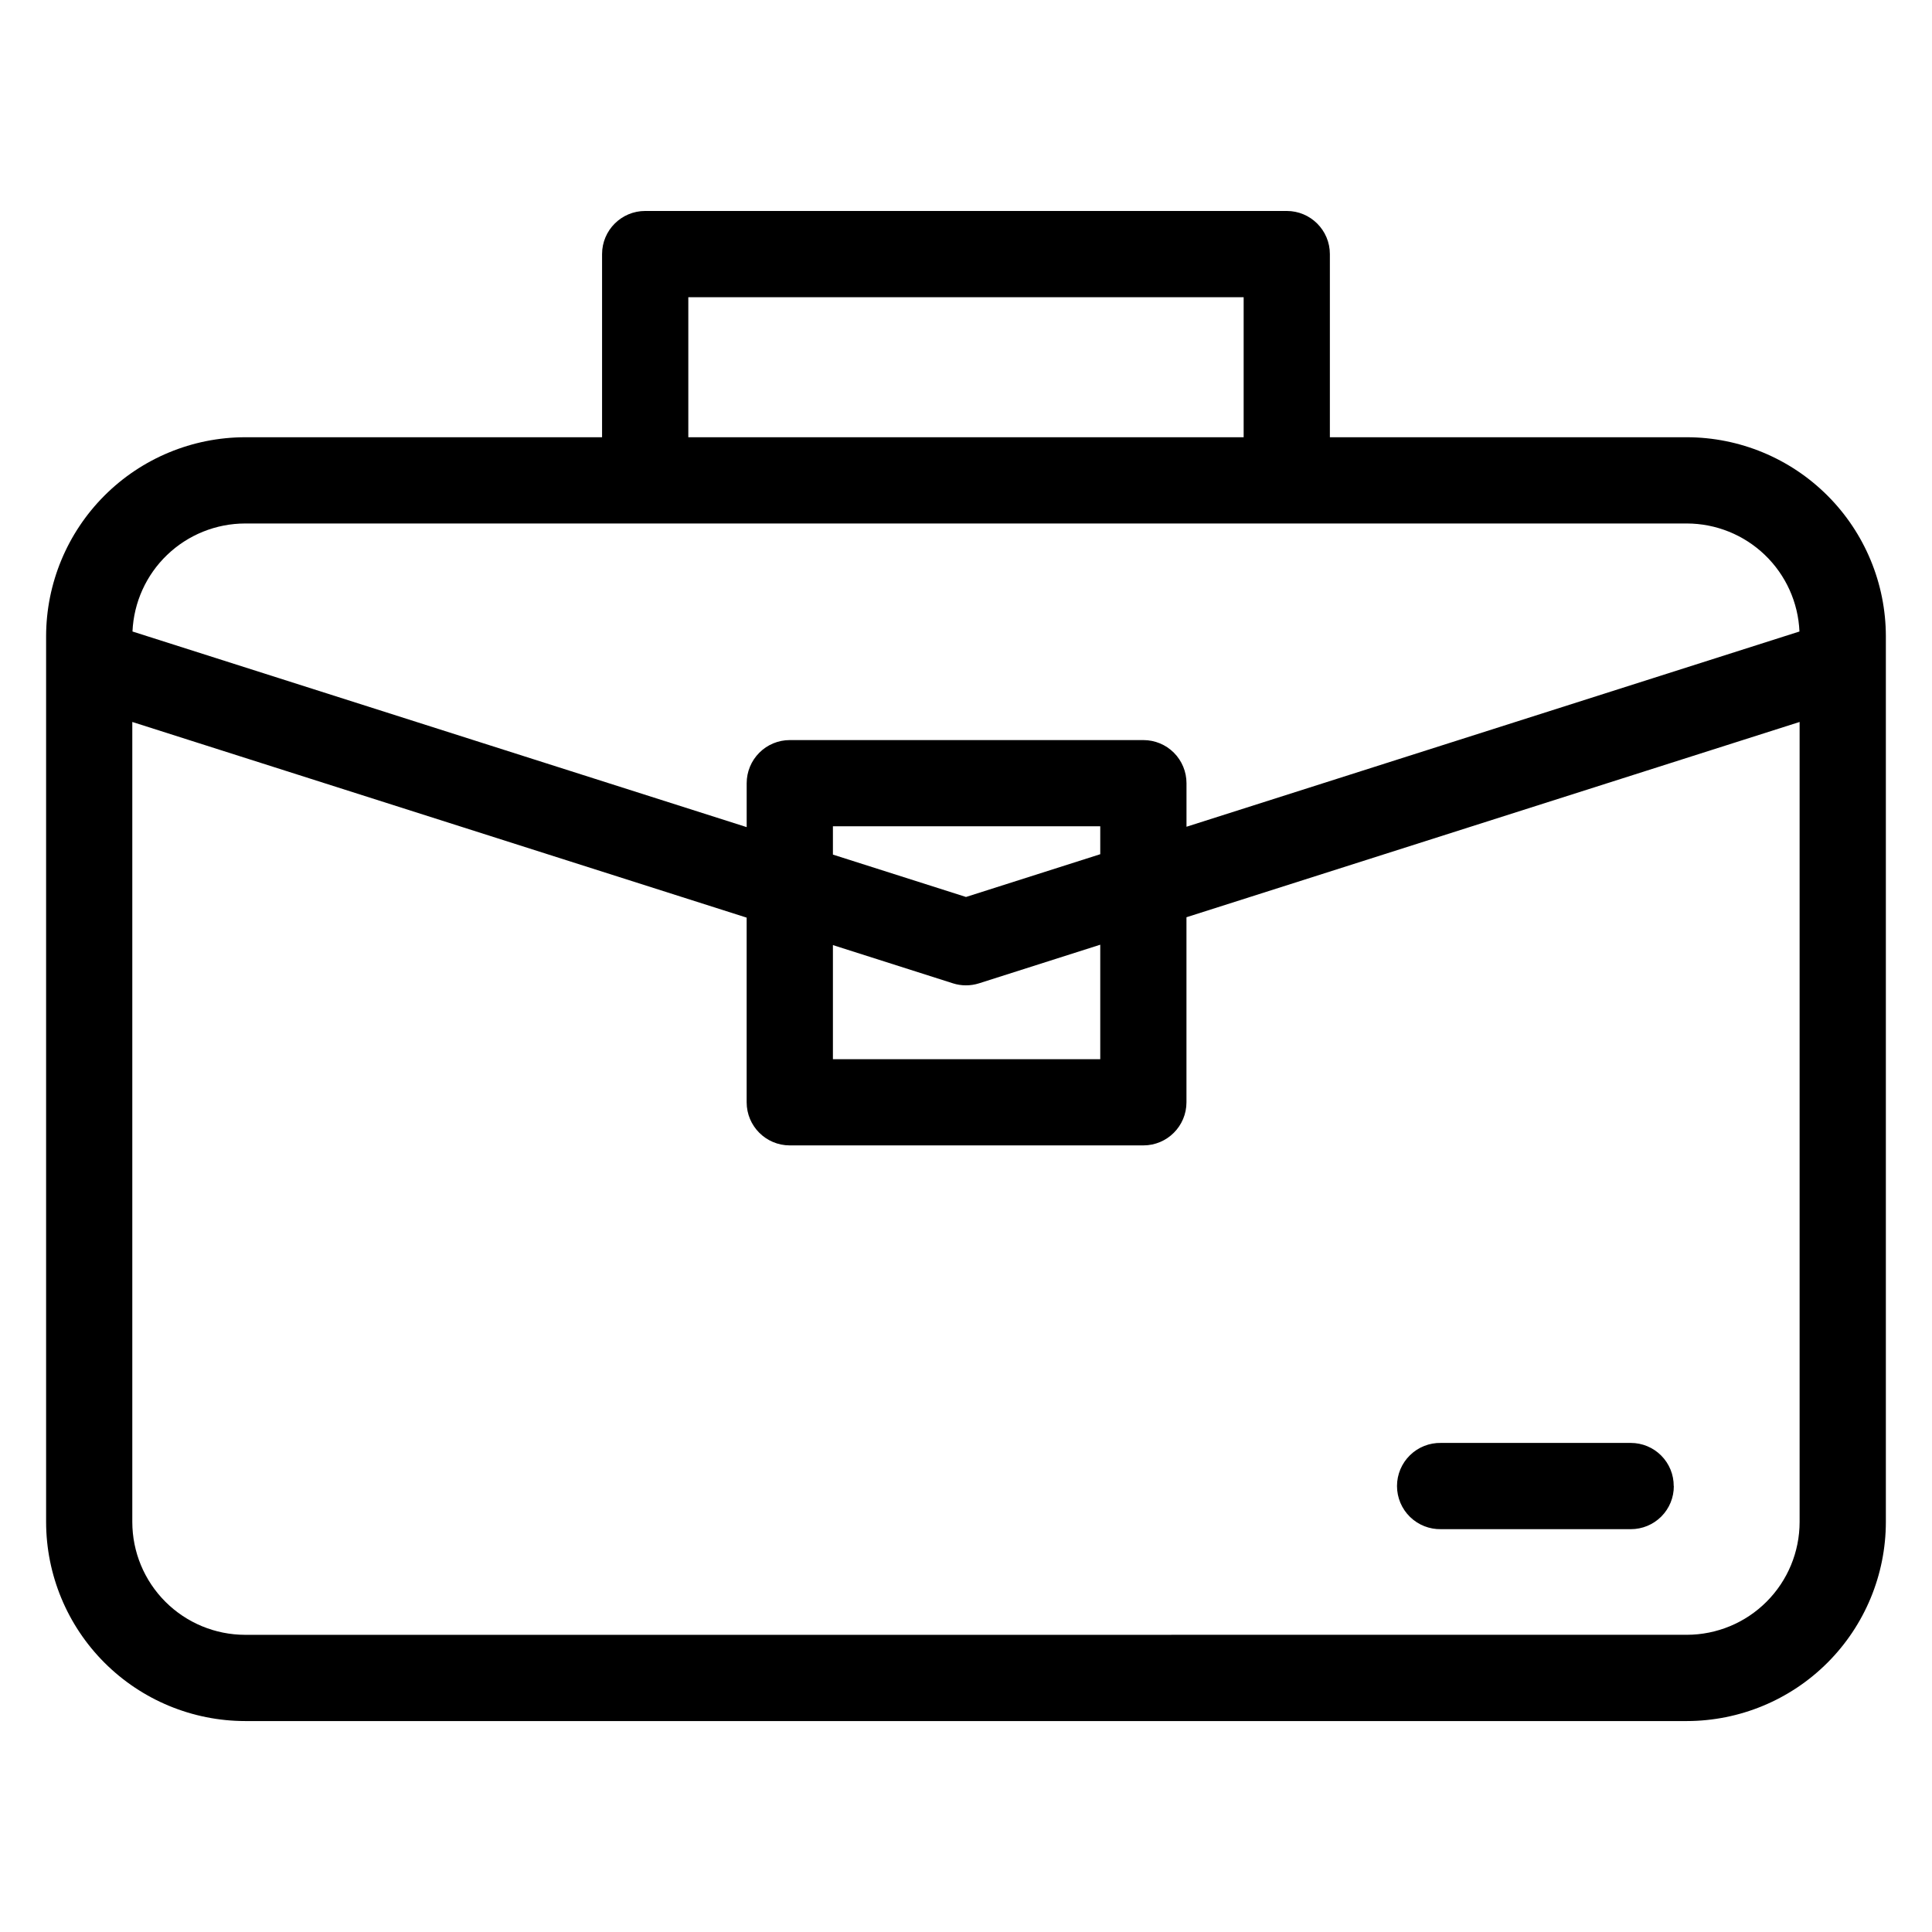 <?xml version="1.0" encoding="UTF-8"?>
<!-- Uploaded to: ICON Repo, www.svgrepo.com, Generator: ICON Repo Mixer Tools -->
<svg fill="#000000" width="800px" height="800px" version="1.1" viewBox="144 144 512 512" xmlns="http://www.w3.org/2000/svg">
 <path d="m587.58 537.82c0.016 3.027-1.18 5.934-3.312 8.074-2.137 2.144-5.035 3.352-8.062 3.352h-50.305c-3.074 0.066-6.047-1.109-8.242-3.258-2.199-2.152-3.438-5.098-3.438-8.172 0-3.074 1.238-6.019 3.438-8.168 2.195-2.152 5.168-3.324 8.242-3.258h50.277c3.027 0 5.93 1.203 8.062 3.352 2.137 2.144 3.328 5.051 3.312 8.078zm3.461 39.418h0.004c7.922-0.012 15.516-3.164 21.113-8.77 5.602-5.602 8.75-13.199 8.758-21.121v-212.02l-162.49 51.75v49.039c0 6.309-5.117 11.426-11.426 11.426h-93.703c-6.309 0-11.426-5.117-11.426-11.426v-48.934l-162.81-51.855v212.02c0.008 7.93 3.16 15.527 8.77 21.133 5.606 5.606 13.203 8.758 21.133 8.766zm-191.04-195.53-35.27-11.23v-7.5h70.848v7.398zm-35.27 12.75 31.793 10.129 0.004 0.004c2.254 0.715 4.672 0.715 6.926 0l32.125-10.234v30.336h-70.848zm-155.76-111.73h382.08c7.699 0.016 15.098 3 20.652 8.332 5.555 5.332 8.844 12.598 9.172 20.293l-162.44 51.742v-11.539c0-3.031-1.203-5.938-3.344-8.082-2.144-2.144-5.051-3.348-8.082-3.344h-93.703c-3.031-0.004-5.938 1.199-8.078 3.344-2.144 2.144-3.348 5.051-3.348 8.082v11.641l-162.77-51.844c0.336-7.699 3.625-14.973 9.191-20.305 5.562-5.332 12.969-8.312 20.676-8.32zm117.44-59.969h147.17v37.113h-147.17zm264.64 37.113h-94.621v-48.539c0-6.309-5.113-11.426-11.426-11.426h-170.02c-6.309 0-11.426 5.113-11.43 11.426v48.539h-94.586c-13.984 0.016-27.395 5.578-37.281 15.465-9.891 9.891-15.453 23.297-15.469 37.281v234.73c0.016 13.988 5.578 27.395 15.469 37.285 9.891 9.887 23.301 15.449 37.285 15.465h382.07c13.98-0.023 27.383-5.586 37.266-15.473 9.887-9.891 15.449-23.293 15.465-37.277v-234.73c-0.016-13.98-5.578-27.383-15.465-37.273-9.883-9.887-23.285-15.453-37.266-15.473z" fill-rule="evenodd"/>
</svg>